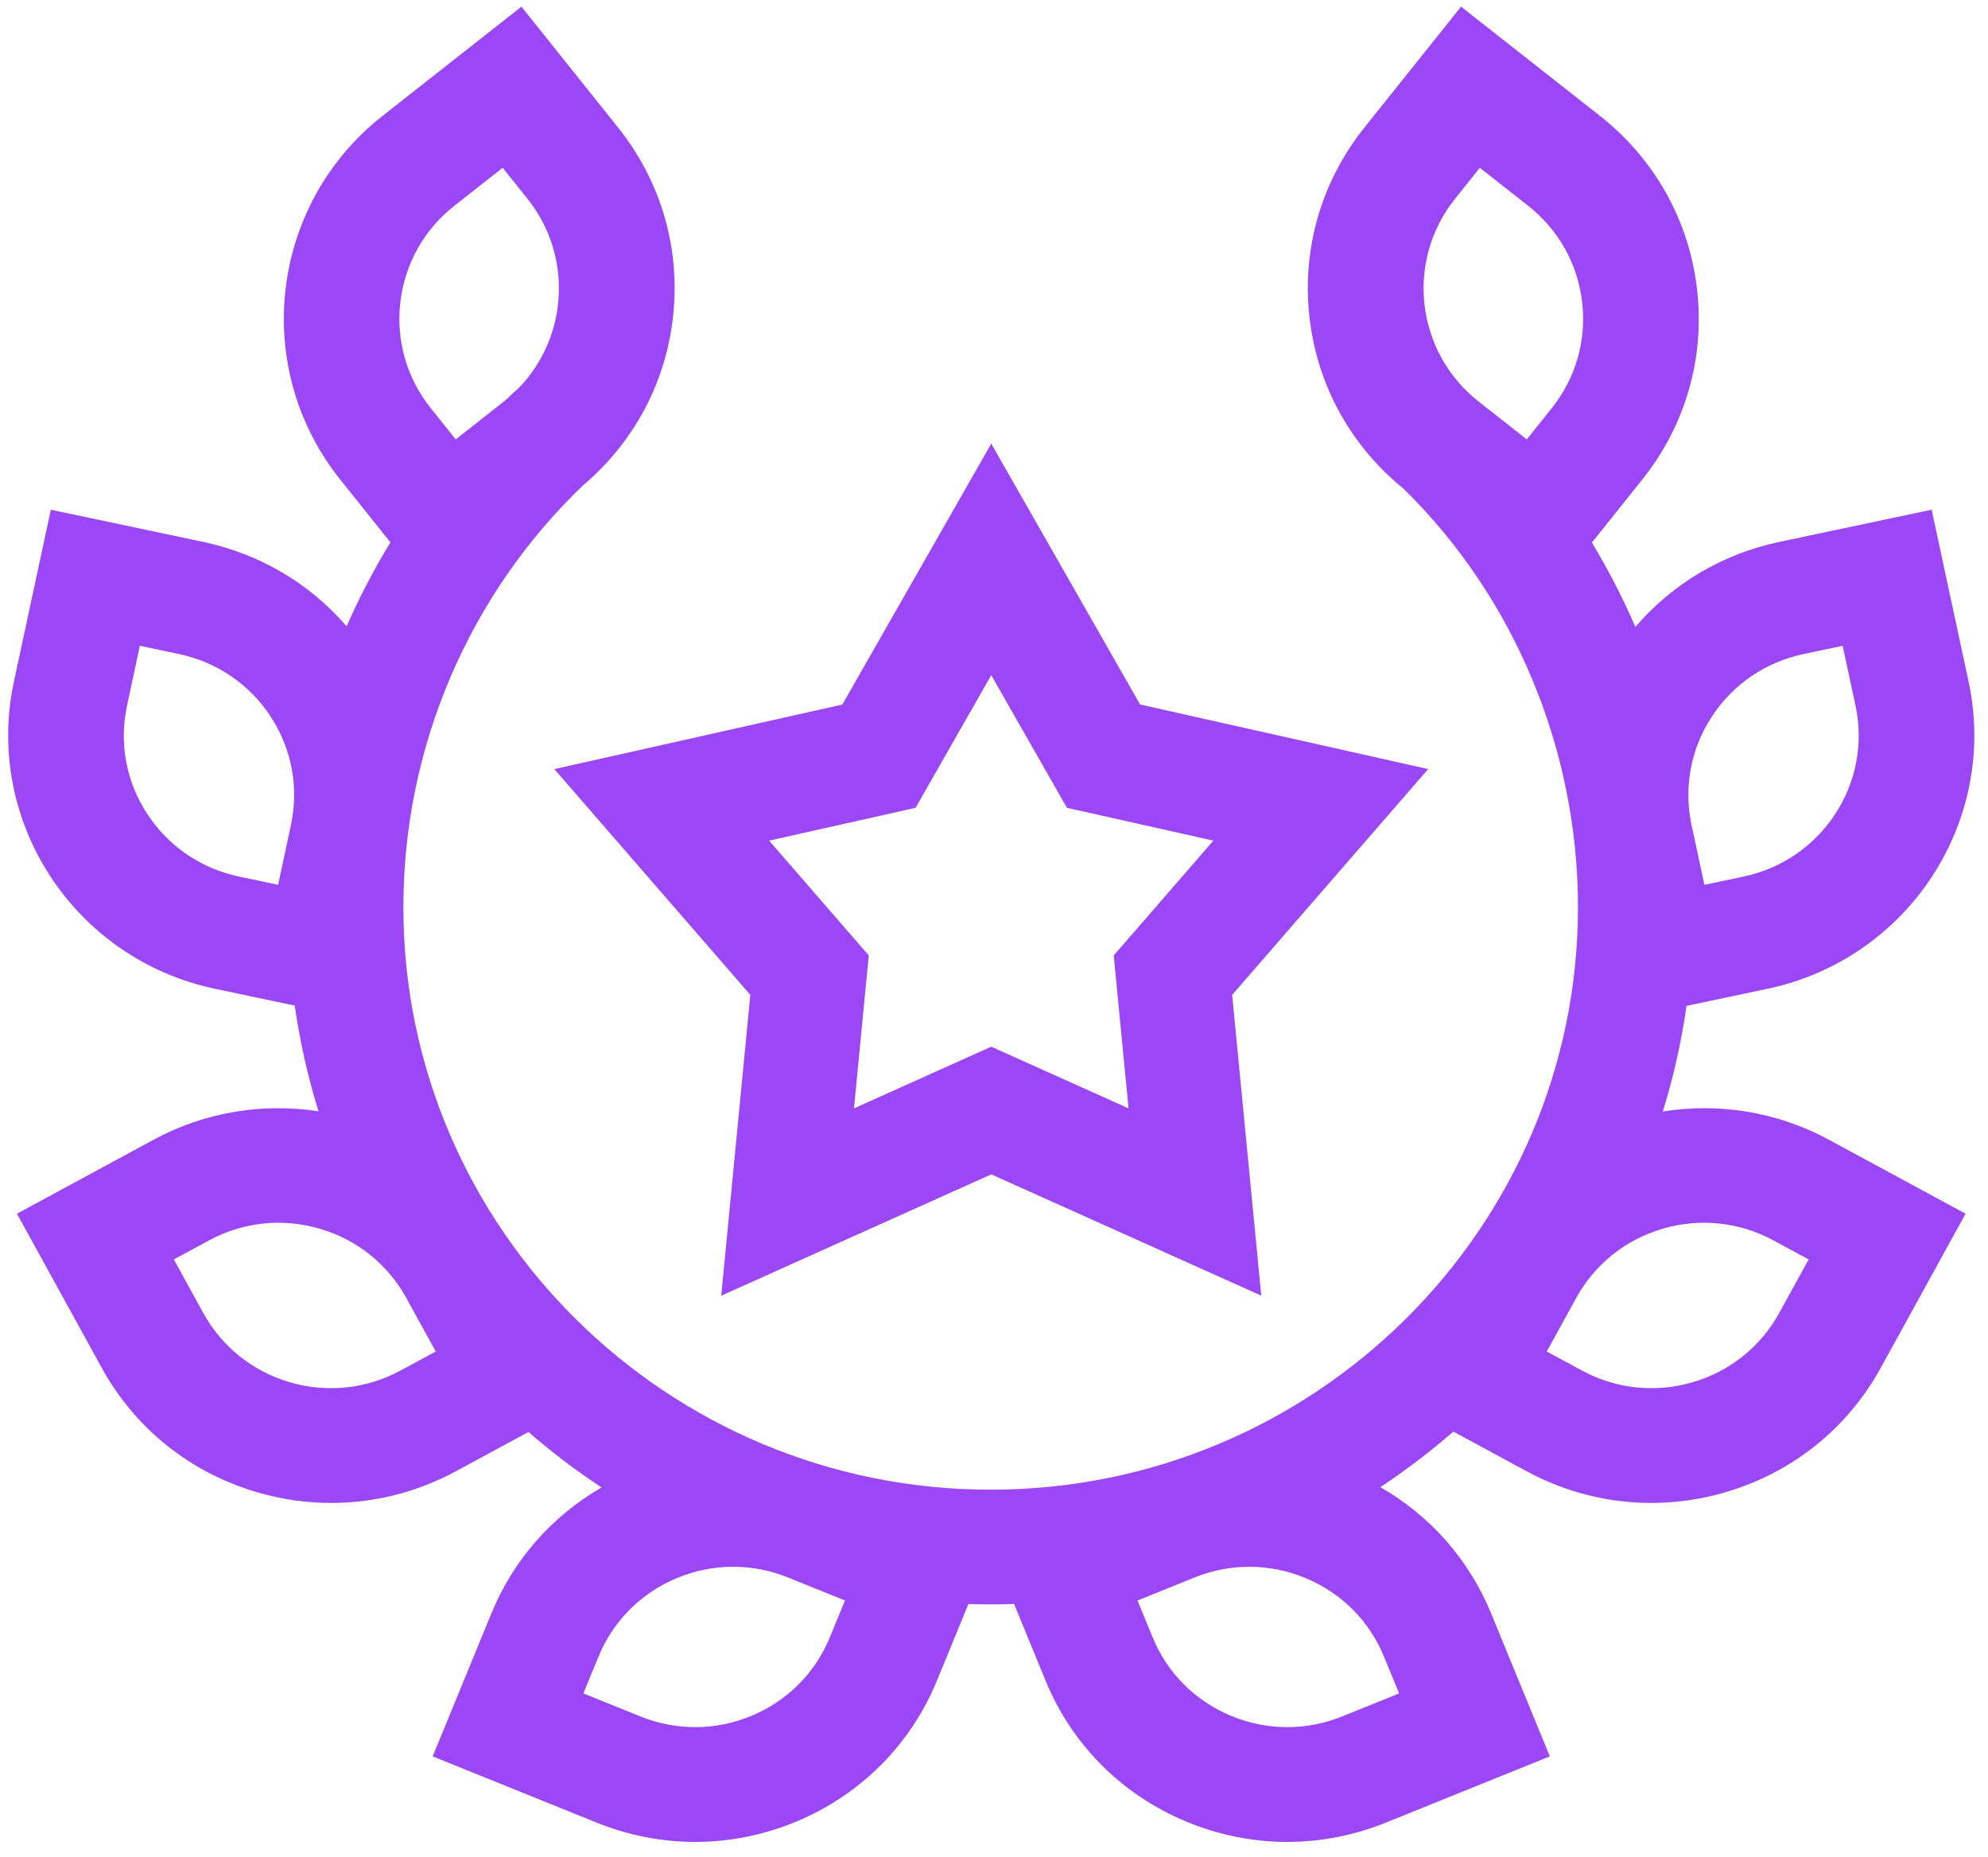 <?xml version="1.0" encoding="UTF-8"?>
<svg width="91px" height="85px" viewBox="0 0 91 85" version="1.1" xmlns="http://www.w3.org/2000/svg" xmlns:xlink="http://www.w3.org/1999/xlink">
    <title>CA86E228-CBE6-4C03-A6F6-033F7EFA3E10</title>
    <g id="CURRENT-HI-FI" stroke="none" stroke-width="1" fill="none" fill-rule="evenodd">
        <g id="ED_Hifi_Services_CONTESTS_V1" transform="translate(-914, -2627)" fill="#9C47F5" fill-rule="nonzero">
            <g id="2-section" transform="translate(0, 1809)">
                <g id="streamline-card" transform="translate(792.971, 763.652)">
                    <g id="wreath" transform="translate(121.403, 54.652)">
                        <path d="M75.741,50.569 C76.225,49.005 76.59,47.39 76.828,45.734 L80.537,44.951 C86.982,43.59 91.109,37.282 89.737,30.89 L88.047,23.025 L81.079,24.497 C78.474,25.047 76.182,26.411 74.484,28.39 C73.908,27.06 73.244,25.769 72.495,24.529 L74.8,21.646 C76.783,19.165 77.673,16.067 77.307,12.922 C76.94,9.777 75.361,6.962 72.859,4.996 L66.505,0 L62.079,5.537 C60.096,8.018 59.206,11.116 59.572,14.261 C59.931,17.341 61.457,20.103 63.87,22.063 C68.947,27.031 71.857,34.007 71.857,41.216 C71.857,55.918 59.797,67.878 44.974,67.878 C30.15,67.878 18.09,55.917 18.09,41.216 C18.09,33.913 21.073,26.939 26.305,21.919 C28.617,19.968 30.077,17.266 30.427,14.261 C30.794,11.116 29.904,8.018 27.921,5.537 L23.495,0 L17.141,4.996 C11.977,9.055 11.106,16.524 15.2,21.646 L17.497,24.52 C16.742,25.754 16.073,27.039 15.493,28.362 C13.797,26.398 11.514,25.044 8.921,24.497 L1.953,23.025 L0.263,30.89 C-1.109,37.282 3.018,43.59 9.463,44.951 L13.118,45.723 C13.356,47.379 13.72,48.995 14.205,50.56 C11.697,50.173 9.048,50.566 6.654,51.862 L0.401,55.247 L4.285,62.306 C5.815,65.085 8.344,67.107 11.406,67.999 C12.522,68.324 13.66,68.485 14.792,68.485 C16.766,68.485 18.72,67.995 20.501,67.031 L23.815,65.237 C24.872,66.154 25.989,67.003 27.161,67.778 C24.89,69.087 23.126,71.089 22.119,73.541 L19.431,80.085 L26.941,83.118 C28.397,83.706 29.924,84 31.45,84 C33.023,84 34.595,83.688 36.088,83.064 C39.029,81.835 41.313,79.544 42.517,76.612 L43.955,73.111 C44.293,73.121 44.633,73.128 44.974,73.128 C45.332,73.128 45.689,73.12 46.045,73.109 L47.483,76.612 C48.687,79.544 50.971,81.836 53.913,83.064 C55.406,83.688 56.978,84 58.551,84 C60.077,84 61.603,83.706 63.059,83.118 L70.569,80.085 L67.882,73.541 C66.871,71.079 65.096,69.071 62.812,67.762 C63.982,66.987 65.098,66.137 66.153,65.22 L69.499,67.031 C71.281,67.995 73.234,68.485 75.208,68.485 C76.34,68.485 77.478,68.324 78.594,67.999 C81.657,67.107 84.186,65.085 85.715,62.306 L89.6,55.247 L83.346,51.862 C80.934,50.557 78.264,50.167 75.741,50.569 L75.741,50.569 Z M37.614,74.631 C36.943,76.264 35.671,77.541 34.033,78.225 C32.394,78.91 30.585,78.92 28.938,78.255 L26.331,77.202 L27.022,75.521 C27.692,73.888 28.964,72.612 30.603,71.927 C32.241,71.243 34.05,71.232 35.697,71.897 L38.304,72.95 L37.614,74.631 Z M63.669,77.202 L61.062,78.255 C59.415,78.92 57.606,78.91 55.968,78.225 C54.329,77.541 53.057,76.265 52.387,74.632 L51.696,72.951 L54.303,71.898 C55.95,71.233 57.759,71.243 59.397,71.928 C61.036,72.612 62.308,73.888 62.978,75.521 L63.669,77.202 Z M77.985,32.495 C78.952,31.016 80.443,29.999 82.182,29.632 L83.972,29.254 L84.559,31.984 C84.929,33.708 84.6,35.473 83.632,36.952 C82.664,38.431 81.174,39.448 79.435,39.816 L77.645,40.194 L77.058,37.464 C76.688,35.739 77.017,33.974 77.985,32.495 Z M66.228,8.798 L67.365,7.376 L69.57,9.11 C70.964,10.206 71.844,11.773 72.048,13.525 C72.252,15.277 71.756,17.002 70.652,18.384 L69.515,19.807 L67.309,18.073 C64.433,15.811 63.948,11.651 66.228,8.798 Z M17.952,13.525 C18.157,11.773 19.037,10.205 20.43,9.11 L22.636,7.376 L23.773,8.798 C25.843,11.388 25.633,15.056 23.425,17.401 C23.197,17.605 22.974,17.812 22.753,18.021 C22.732,18.038 22.712,18.056 22.691,18.072 L20.486,19.806 L19.349,18.384 C18.244,17.002 17.748,15.277 17.952,13.525 L17.952,13.525 Z M10.565,39.815 C8.826,39.448 7.336,38.431 6.368,36.952 C5.4,35.473 5.071,33.708 5.442,31.984 L6.028,29.253 L7.818,29.632 C9.557,29.999 11.048,31.016 12.016,32.495 C12.983,33.974 13.312,35.739 12.942,37.463 L12.356,40.194 L10.565,39.815 Z M17.964,62.422 C16.404,63.267 14.605,63.459 12.899,62.962 C11.193,62.465 9.784,61.338 8.932,59.791 L7.584,57.34 L9.191,56.471 C10.751,55.626 12.55,55.435 14.256,55.932 C15.962,56.429 17.371,57.555 18.223,59.103 L19.571,61.553 L17.964,62.422 Z M81.068,59.791 C80.216,61.338 78.807,62.464 77.101,62.962 C75.395,63.459 73.596,63.267 72.036,62.422 L70.429,61.553 L71.777,59.103 C72.629,57.555 74.038,56.429 75.744,55.932 C77.45,55.434 79.249,55.626 80.809,56.471 L82.416,57.34 L81.068,59.791 Z" id="Shape"></path>
                        <path d="M33.972,45.232 L32.64,59 L45.001,53.446 L57.361,58.999 L56.028,45.232 L65,34.896 L51.815,31.941 L45,20 L38.184,31.942 L25,34.897 L33.972,45.232 Z M41.535,36.67 L45,30.599 L48.465,36.67 L55.167,38.172 L50.606,43.426 L51.284,50.425 L45,47.602 L38.717,50.425 L39.394,43.426 L34.833,38.172 L41.535,36.67 Z" id="Shape"></path>
                    </g>
                </g>
            </g>
        </g>
    </g>
</svg>
